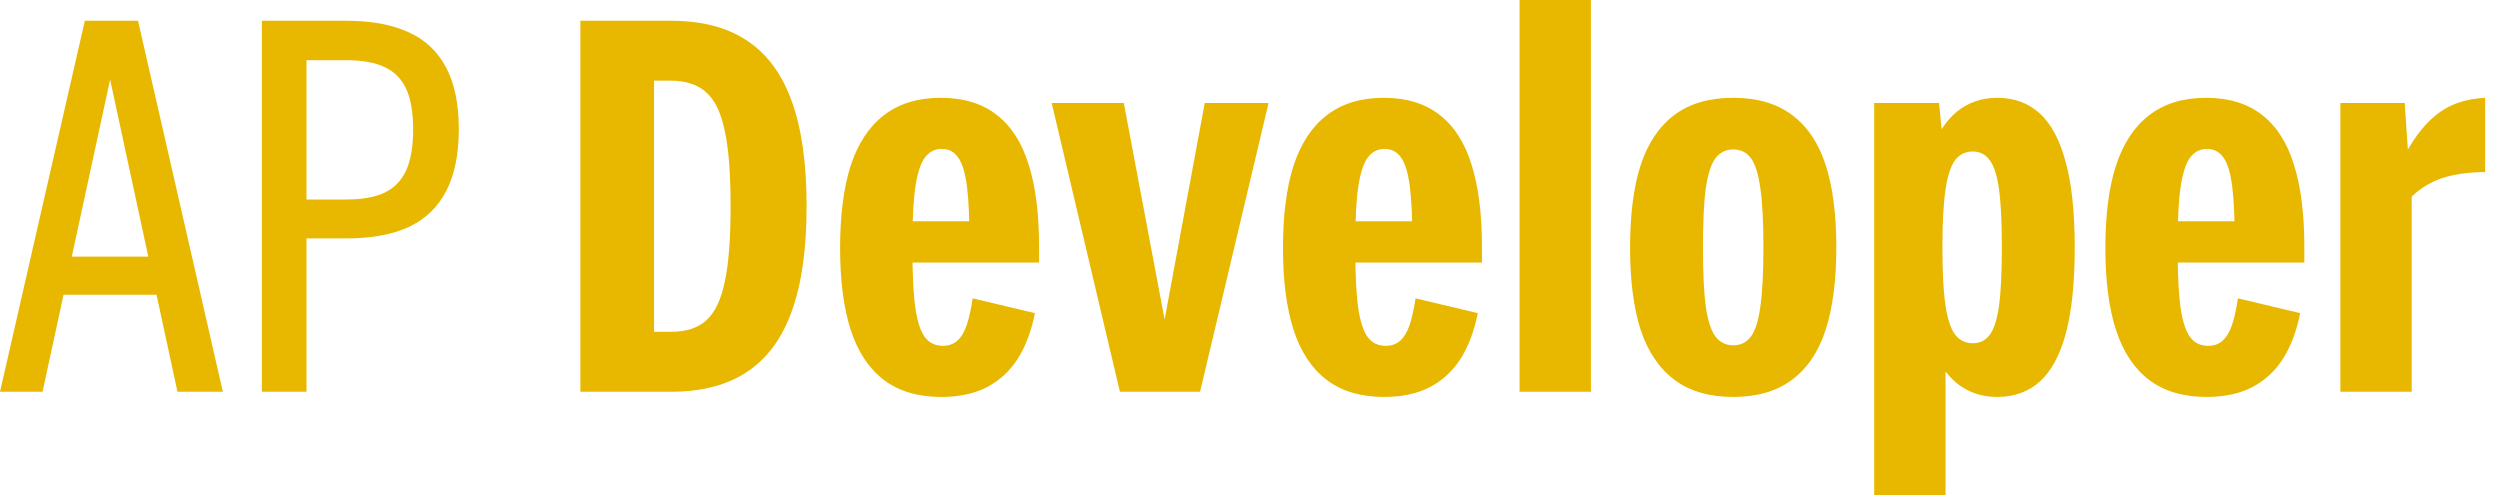 <svg width="106" height="21" viewBox="0 0 106 21" fill="none" xmlns="http://www.w3.org/2000/svg">
<path d="M99.232 4.367H101.96L102.103 6.479H102.257V16.61H99.232V4.367ZM101.817 6.853C102.14 6.215 102.473 5.705 102.818 5.324C103.17 4.935 103.548 4.649 103.951 4.466C104.362 4.283 104.835 4.176 105.37 4.147V7.293C104.857 7.3 104.409 7.344 104.028 7.425C103.647 7.498 103.298 7.623 102.983 7.799C102.668 7.968 102.374 8.199 102.103 8.492L101.817 6.853Z" fill="#E8B800"/>
<path d="M93.557 16.83C92.567 16.83 91.753 16.588 91.115 16.104C90.484 15.62 90.019 14.916 89.718 13.992C89.417 13.061 89.267 11.902 89.267 10.516C89.267 9.115 89.417 7.949 89.718 7.018C90.026 6.079 90.495 5.368 91.126 4.884C91.764 4.393 92.567 4.147 93.535 4.147C94.503 4.147 95.295 4.389 95.911 4.873C96.527 5.35 96.978 6.054 97.264 6.985C97.557 7.909 97.704 9.071 97.704 10.472V11.132H90.719V9.383H95.735L94.756 10.615V10.395C94.756 9.31 94.719 8.481 94.646 7.909C94.573 7.33 94.448 6.919 94.272 6.677C94.103 6.435 93.872 6.314 93.579 6.314C93.286 6.314 93.047 6.435 92.864 6.677C92.688 6.912 92.556 7.308 92.468 7.865C92.38 8.415 92.336 9.189 92.336 10.186V10.67C92.336 11.741 92.38 12.558 92.468 13.123C92.556 13.68 92.692 14.076 92.875 14.311C93.058 14.546 93.308 14.663 93.623 14.663C93.865 14.663 94.067 14.593 94.228 14.454C94.389 14.315 94.521 14.102 94.624 13.816C94.727 13.53 94.815 13.141 94.888 12.65L97.528 13.277C97.374 14.047 97.128 14.696 96.791 15.224C96.454 15.745 96.017 16.144 95.482 16.423C94.947 16.694 94.305 16.83 93.557 16.83Z" fill="#E8B800"/>
<path d="M84.68 16.83C84.38 16.83 84.097 16.79 83.833 16.709C83.569 16.628 83.324 16.507 83.096 16.346C82.876 16.185 82.675 15.987 82.491 15.752V21.01H79.466V4.367H82.216L82.326 5.478C82.517 5.177 82.73 4.932 82.964 4.741C83.206 4.543 83.467 4.396 83.745 4.301C84.031 4.198 84.343 4.147 84.68 4.147C85.399 4.147 86 4.367 86.484 4.807C86.968 5.247 87.335 5.933 87.584 6.864C87.841 7.795 87.969 9.005 87.969 10.494C87.969 11.975 87.845 13.185 87.595 14.124C87.346 15.055 86.976 15.741 86.484 16.181C86 16.614 85.399 16.83 84.68 16.83ZM82.359 10.494C82.359 11.565 82.403 12.39 82.491 12.969C82.579 13.541 82.715 13.948 82.898 14.19C83.089 14.432 83.338 14.553 83.646 14.553C83.947 14.553 84.185 14.436 84.361 14.201C84.545 13.959 84.677 13.548 84.757 12.969C84.838 12.39 84.878 11.565 84.878 10.494C84.878 9.423 84.838 8.598 84.757 8.019C84.677 7.44 84.545 7.029 84.361 6.787C84.185 6.545 83.947 6.424 83.646 6.424C83.338 6.424 83.089 6.545 82.898 6.787C82.715 7.029 82.579 7.443 82.491 8.03C82.403 8.609 82.359 9.431 82.359 10.494Z" fill="#E8B800"/>
<path d="M73.493 16.83C72.473 16.83 71.641 16.588 70.996 16.104C70.35 15.62 69.874 14.916 69.566 13.992C69.265 13.061 69.115 11.895 69.115 10.494C69.115 9.093 69.265 7.927 69.566 6.996C69.874 6.065 70.35 5.357 70.996 4.873C71.641 4.389 72.473 4.147 73.493 4.147C74.505 4.147 75.333 4.389 75.979 4.873C76.631 5.357 77.108 6.065 77.409 6.996C77.709 7.927 77.86 9.093 77.86 10.494C77.86 11.887 77.709 13.05 77.409 13.981C77.108 14.912 76.631 15.62 75.979 16.104C75.333 16.588 74.505 16.83 73.493 16.83ZM73.493 14.641C73.808 14.641 74.057 14.516 74.241 14.267C74.424 14.018 74.556 13.6 74.637 13.013C74.725 12.419 74.769 11.579 74.769 10.494C74.769 9.401 74.725 8.562 74.637 7.975C74.556 7.381 74.424 6.959 74.241 6.71C74.057 6.461 73.808 6.336 73.493 6.336C73.177 6.336 72.924 6.461 72.734 6.71C72.55 6.959 72.415 7.381 72.327 7.975C72.246 8.562 72.206 9.401 72.206 10.494C72.206 11.579 72.246 12.419 72.327 13.013C72.415 13.6 72.55 14.018 72.734 14.267C72.924 14.516 73.177 14.641 73.493 14.641Z" fill="#E8B800"/>
<path d="M64.429 0H67.454V16.61H64.429V0Z" fill="#E8B800"/>
<path d="M58.688 16.83C57.698 16.83 56.884 16.588 56.246 16.104C55.615 15.62 55.149 14.916 54.849 13.992C54.548 13.061 54.398 11.902 54.398 10.516C54.398 9.115 54.548 7.949 54.849 7.018C55.157 6.079 55.626 5.368 56.257 4.884C56.895 4.393 57.698 4.147 58.666 4.147C59.634 4.147 60.426 4.389 61.042 4.873C61.658 5.35 62.109 6.054 62.395 6.985C62.688 7.909 62.835 9.071 62.835 10.472V11.132H55.85V9.383H60.866L59.887 10.615V10.395C59.887 9.31 59.85 8.481 59.777 7.909C59.703 7.33 59.579 6.919 59.403 6.677C59.234 6.435 59.003 6.314 58.71 6.314C58.416 6.314 58.178 6.435 57.995 6.677C57.819 6.912 57.687 7.308 57.599 7.865C57.511 8.415 57.467 9.189 57.467 10.186V10.67C57.467 11.741 57.511 12.558 57.599 13.123C57.687 13.68 57.822 14.076 58.006 14.311C58.189 14.546 58.438 14.663 58.754 14.663C58.996 14.663 59.197 14.593 59.359 14.454C59.52 14.315 59.652 14.102 59.755 13.816C59.857 13.53 59.945 13.141 60.019 12.65L62.659 13.277C62.505 14.047 62.259 14.696 61.922 15.224C61.584 15.745 61.148 16.144 60.613 16.423C60.077 16.694 59.436 16.83 58.688 16.83Z" fill="#E8B800"/>
<path d="M44.591 4.367H47.649L49.629 14.872H49.134L51.081 4.367H53.787L50.883 16.61H47.484L44.591 4.367Z" fill="#E8B800"/>
<path d="M39.91 16.83C38.92 16.83 38.106 16.588 37.468 16.104C36.838 15.62 36.372 14.916 36.071 13.992C35.771 13.061 35.62 11.902 35.62 10.516C35.62 9.115 35.771 7.949 36.071 7.018C36.379 6.079 36.849 5.368 37.479 4.884C38.117 4.393 38.92 4.147 39.888 4.147C40.856 4.147 41.648 4.389 42.264 4.873C42.88 5.35 43.331 6.054 43.617 6.985C43.911 7.909 44.057 9.071 44.057 10.472V11.132H37.072V9.383H42.088L41.109 10.615V10.395C41.109 9.31 41.073 8.481 40.999 7.909C40.926 7.33 40.801 6.919 40.625 6.677C40.457 6.435 40.226 6.314 39.932 6.314C39.639 6.314 39.401 6.435 39.217 6.677C39.041 6.912 38.909 7.308 38.821 7.865C38.733 8.415 38.689 9.189 38.689 10.186V10.67C38.689 11.741 38.733 12.558 38.821 13.123C38.909 13.68 39.045 14.076 39.228 14.311C39.412 14.546 39.661 14.663 39.976 14.663C40.218 14.663 40.42 14.593 40.581 14.454C40.743 14.315 40.875 14.102 40.977 13.816C41.08 13.53 41.168 13.141 41.241 12.65L43.881 13.277C43.727 14.047 43.482 14.696 43.144 15.224C42.807 15.745 42.371 16.144 41.835 16.423C41.3 16.694 40.658 16.83 39.91 16.83Z" fill="#E8B800"/>
<path d="M24.608 0.88H28.447C29.76 0.88 30.838 1.162 31.681 1.727C32.532 2.292 33.163 3.15 33.573 4.301C33.991 5.452 34.2 6.934 34.2 8.745C34.2 10.556 33.991 12.038 33.573 13.189C33.163 14.34 32.532 15.198 31.681 15.763C30.838 16.328 29.76 16.61 28.447 16.61H24.608V0.88ZM27.237 14.069H28.436C29.074 14.069 29.573 13.911 29.932 13.596C30.299 13.273 30.563 12.734 30.724 11.979C30.893 11.216 30.977 10.138 30.977 8.745C30.977 7.352 30.893 6.277 30.724 5.522C30.563 4.759 30.299 4.22 29.932 3.905C29.573 3.582 29.074 3.421 28.436 3.421H27.237L27.732 2.926V14.564L27.237 14.069Z" fill="#E8B800"/>
<path d="M11.104 0.88H14.69C15.739 0.88 16.615 1.041 17.319 1.364C18.023 1.679 18.555 2.178 18.914 2.86C19.273 3.535 19.453 4.407 19.453 5.478C19.453 6.549 19.273 7.425 18.914 8.107C18.562 8.789 18.034 9.295 17.33 9.625C16.626 9.948 15.746 10.109 14.69 10.109H12.248V8.459H14.668C15.342 8.459 15.885 8.364 16.296 8.173C16.714 7.975 17.022 7.66 17.22 7.227C17.418 6.787 17.517 6.208 17.517 5.489C17.517 4.763 17.418 4.187 17.22 3.762C17.022 3.337 16.714 3.029 16.296 2.838C15.885 2.647 15.342 2.552 14.668 2.552H12.237L12.996 2.046V16.61H11.104V0.88Z" fill="#E8B800"/>
<path d="M3.597 0.88H5.852L9.449 16.61H7.524L4.356 1.925H4.983L1.804 16.61H0L3.597 0.88ZM1.914 10.879H7.106V12.496H1.914V10.879Z" fill="#E8B800"/>
</svg>
